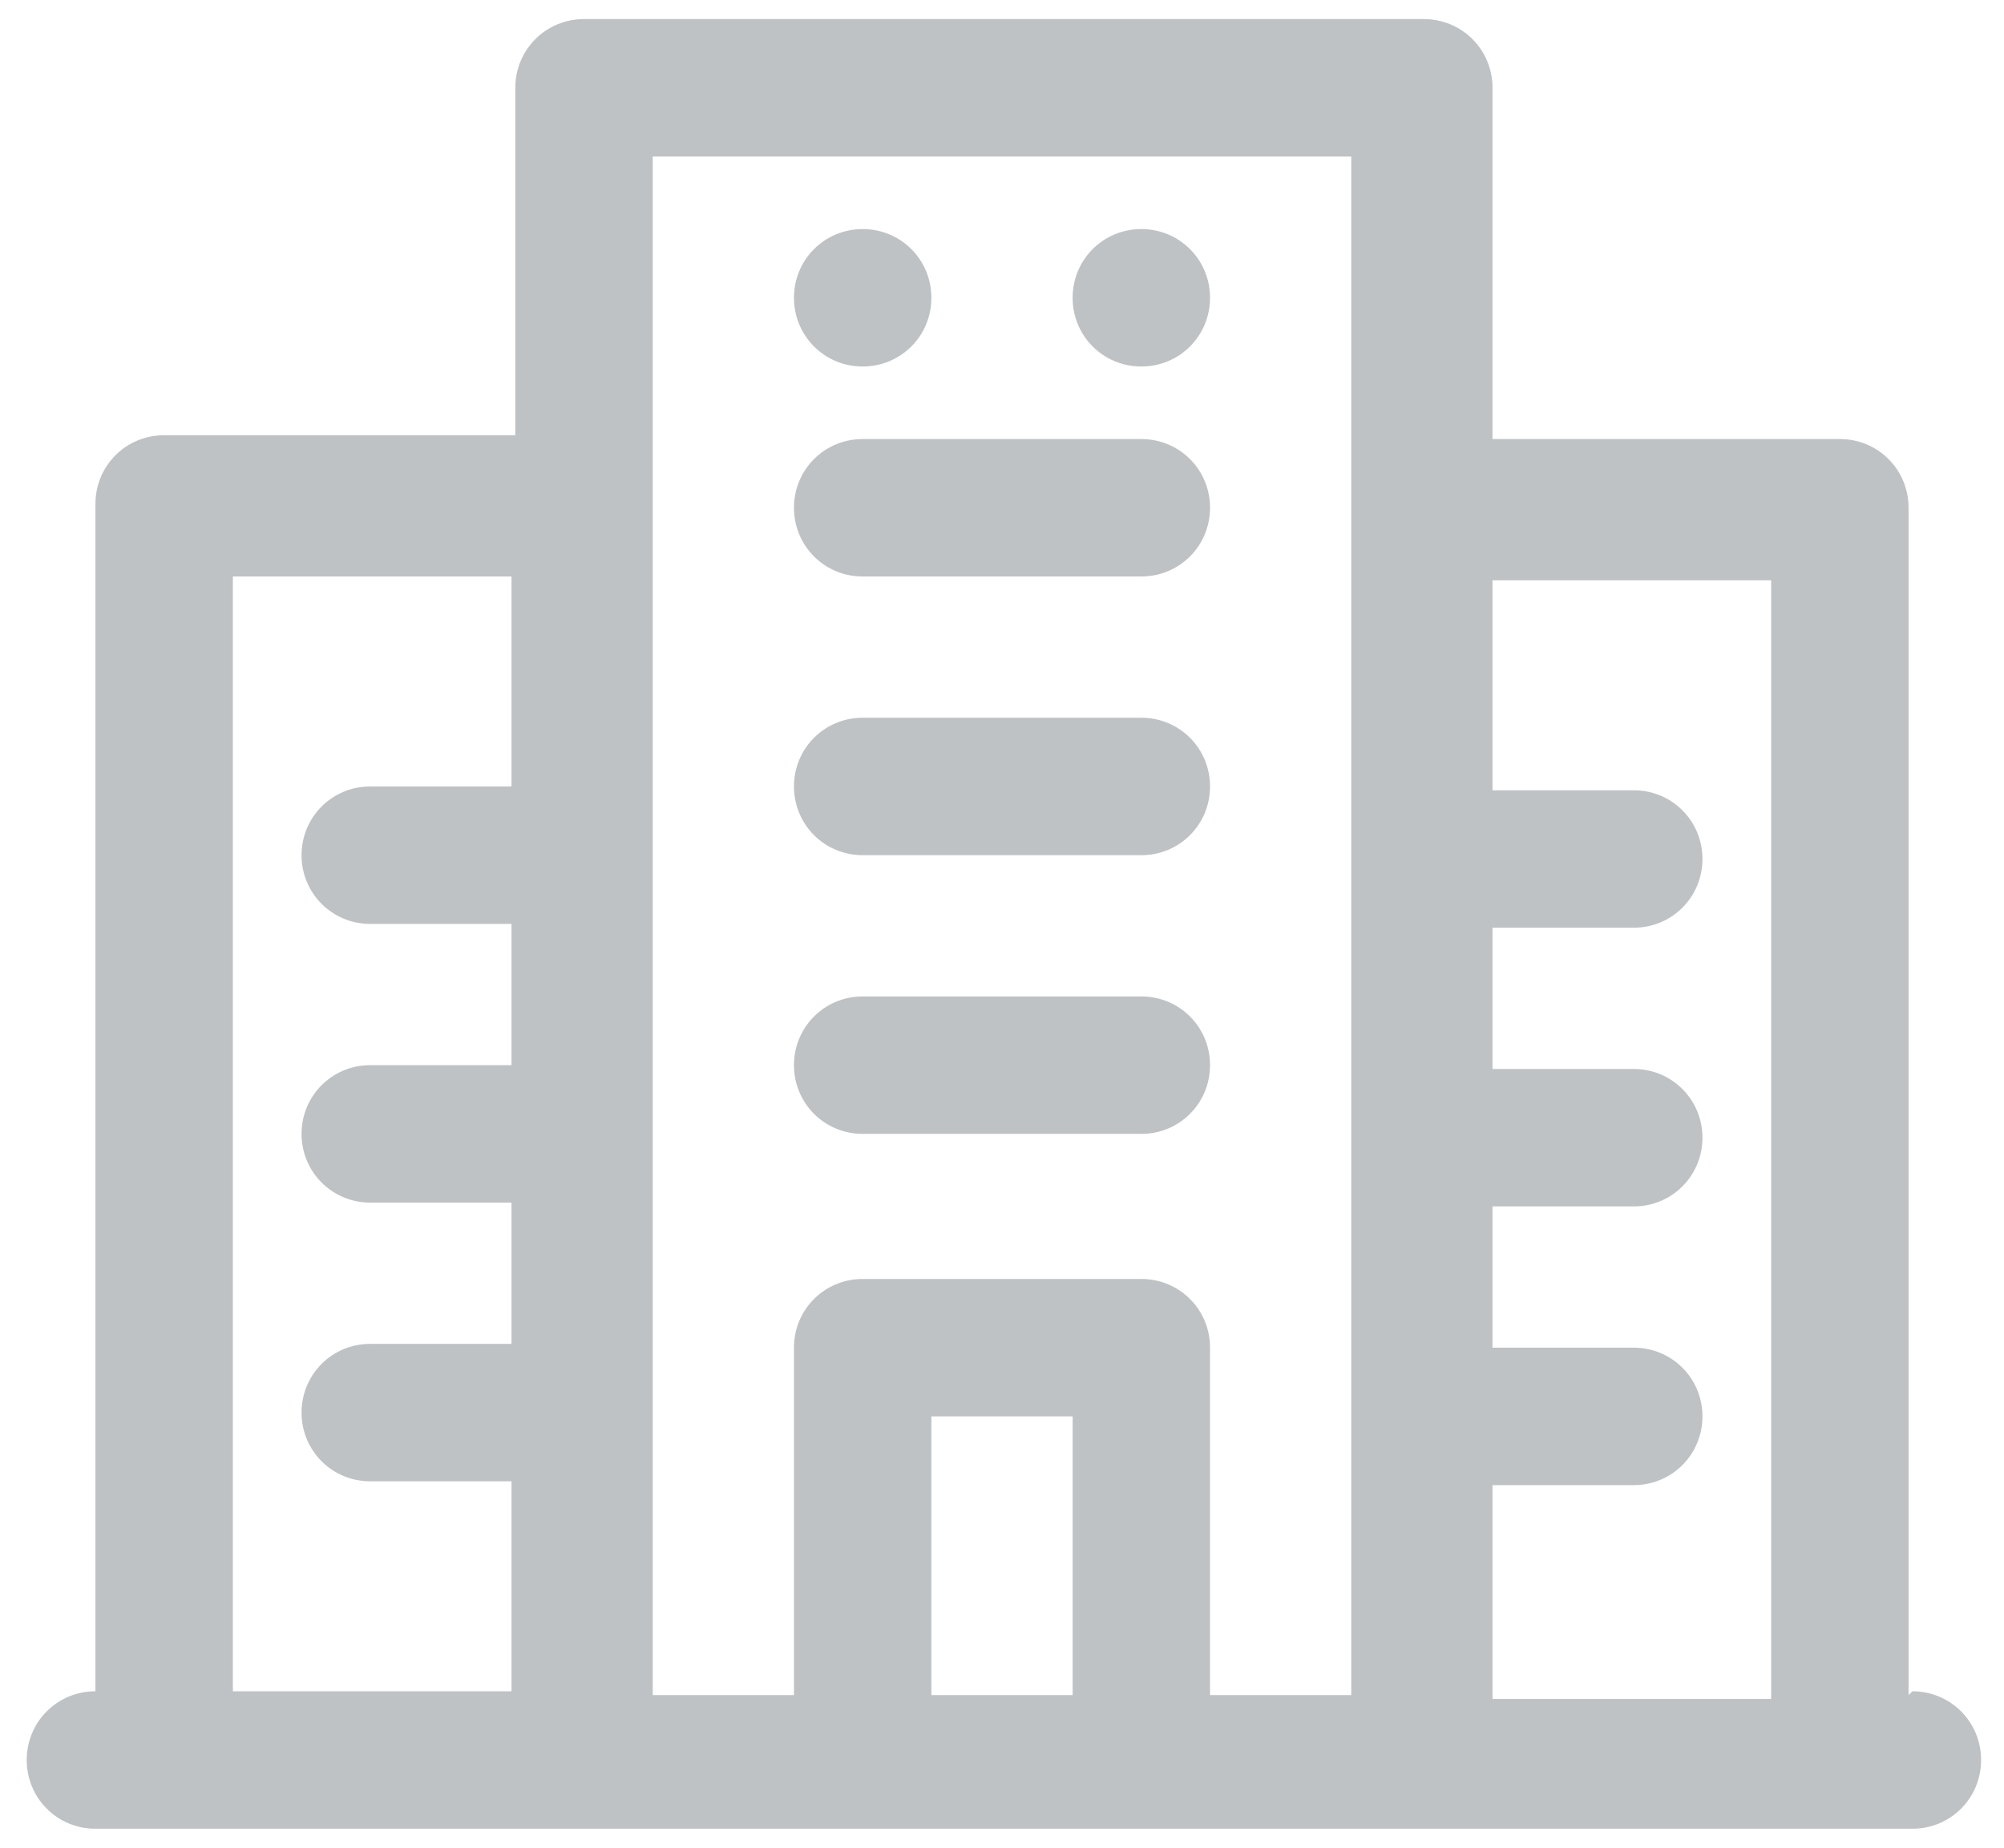 <?xml version="1.0" encoding="UTF-8"?>
<svg xmlns="http://www.w3.org/2000/svg" id="Camada_2" version="1.1" viewBox="0 0 52.5 48.4">
  <defs>
    <style>
      .st0 {
        fill: #bec2c4;
      }
    </style>
  </defs>
  <g id="_98_office">
    <path class="st0" d="M50,44.4V13.3c0-1-.8-1.8-1.8-1.8h-9.1V2.3c0-1-.8-1.8-1.8-1.8H15.3c-1,0-1.8.8-1.8,1.8v9.1H4.3c-1,0-1.8.8-1.8,1.8v31.1c-1,0-1.8.8-1.8,1.8s.8,1.8,1.8,1.8h47.6c1,0,1.8-.8,1.8-1.8s-.8-1.8-1.8-1.8ZM6.1,15.1h7.3v5.5h-3.7c-1,0-1.8.8-1.8,1.8s.8,1.8,1.8,1.8h3.7v3.7h-3.7c-1,0-1.8.8-1.8,1.8s.8,1.8,1.8,1.8h3.7v3.7h-3.7c-1,0-1.8.8-1.8,1.8s.8,1.8,1.8,1.8h3.7v5.5h-7.3V15.1ZM17.1,13.3V4.1h18.3v40.3h-3.7v-9.1c0-1-.8-1.8-1.8-1.8h-7.3c-1,0-1.8.8-1.8,1.8v9.1h-3.7V13.3ZM24.4,44.4v-7.3h3.7v7.3h-3.7ZM39.1,44.4v-5.5h3.7c1,0,1.8-.8,1.8-1.8s-.8-1.8-1.8-1.8h-3.7v-3.7h3.7c1,0,1.8-.8,1.8-1.8s-.8-1.8-1.8-1.8h-3.7v-3.7h3.7c1,0,1.8-.8,1.8-1.8s-.8-1.8-1.8-1.8h-3.7v-5.5h7.3v29.3h-7.3ZM20.8,27.9c0-1,.8-1.8,1.8-1.8h7.3c1,0,1.8.8,1.8,1.8s-.8,1.8-1.8,1.8h-7.3c-1,0-1.8-.8-1.8-1.8ZM20.8,20.6c0-1,.8-1.8,1.8-1.8h7.3c1,0,1.8.8,1.8,1.8s-.8,1.8-1.8,1.8h-7.3c-1,0-1.8-.8-1.8-1.8ZM20.8,13.3c0-1,.8-1.8,1.8-1.8h7.3c1,0,1.8.8,1.8,1.8s-.8,1.8-1.8,1.8h-7.3c-1,0-1.8-.8-1.8-1.8ZM28.1,7.8c0-1,.8-1.8,1.8-1.8s1.8.8,1.8,1.8-.8,1.8-1.8,1.8-1.8-.8-1.8-1.8ZM20.8,7.8c0-1,.8-1.8,1.8-1.8s1.8.8,1.8,1.8-.8,1.8-1.8,1.8-1.8-.8-1.8-1.8Z"></path>
  </g>
</svg>
